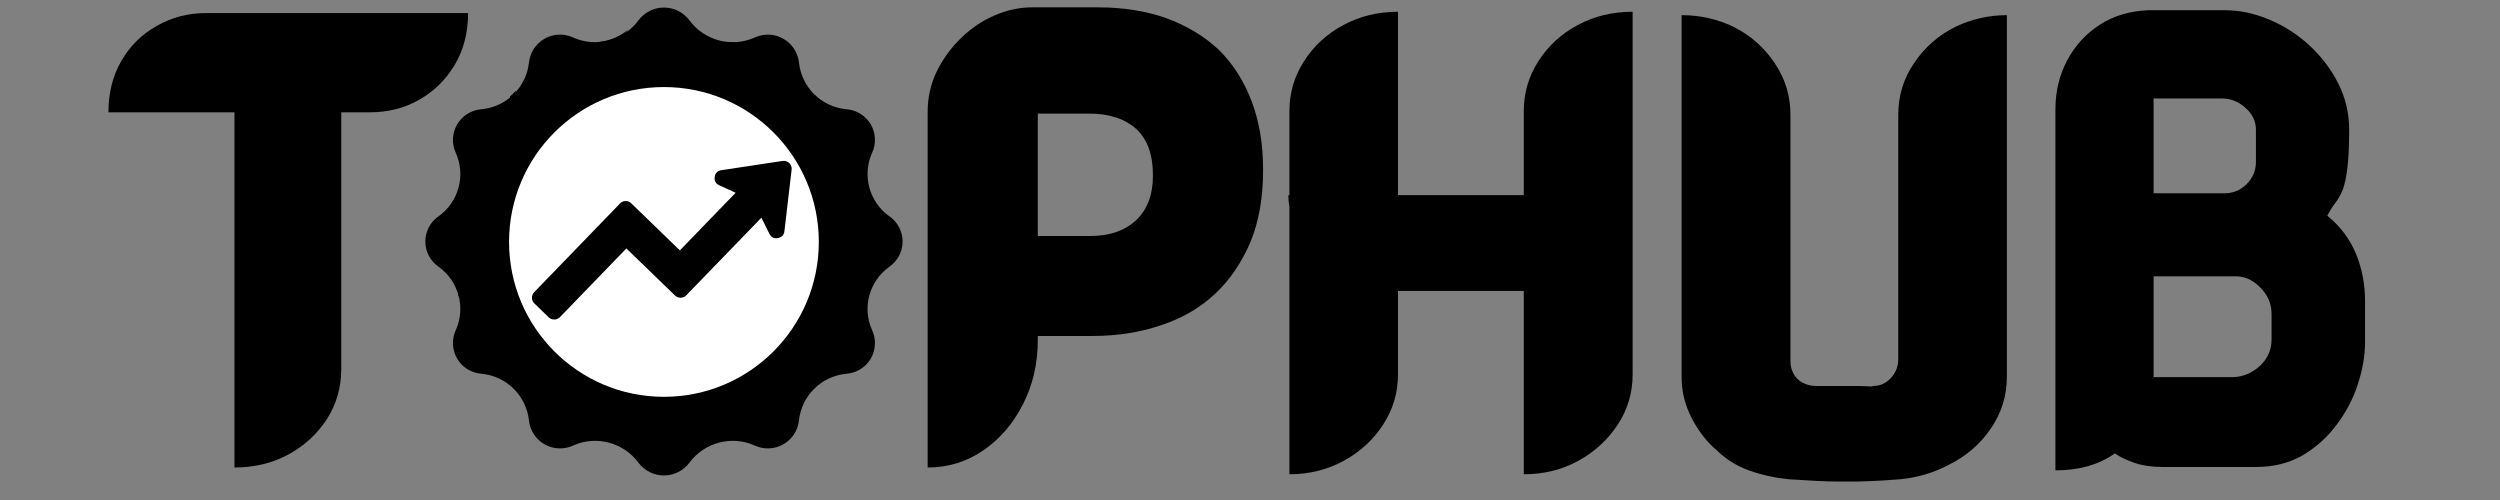 <?xml version="1.0" encoding="UTF-8"?> <svg xmlns="http://www.w3.org/2000/svg" xmlns:xlink="http://www.w3.org/1999/xlink" width="200" zoomAndPan="magnify" viewBox="0 0 150 30" height="40" preserveAspectRatio="xMidYMid meet" version="1.2"><rect x="0" y="0" width="150" height="30" fill="#808080" stroke="none"/><defs><clipPath id="4704736a21"><path d="M 25.504 0.355 L 54.25 0.355 L 54.25 28.625 L 25.504 28.625 Z M 25.504 0.355 "></path></clipPath><clipPath id="1e6c8160c9"><path d="M 41.367 1.223 C 42.266 2.434 43.879 2.863 45.258 2.262 L 45.32 2.234 C 45.871 1.996 46.496 2.031 47.012 2.332 C 47.531 2.629 47.871 3.16 47.938 3.75 C 48.094 5.23 49.266 6.398 50.75 6.551 L 50.844 6.562 C 51.434 6.621 51.957 6.965 52.254 7.477 C 52.547 7.992 52.578 8.617 52.332 9.156 C 51.715 10.512 52.148 12.113 53.359 12.977 L 53.379 12.988 C 53.867 13.336 54.156 13.895 54.156 14.492 C 54.156 15.086 53.867 15.645 53.379 15.992 L 53.359 16.008 C 52.148 16.871 51.715 18.469 52.332 19.824 C 52.578 20.363 52.547 20.988 52.254 21.504 C 51.957 22.02 51.434 22.359 50.844 22.418 L 50.75 22.43 C 49.266 22.582 48.094 23.75 47.938 25.23 C 47.871 25.824 47.531 26.352 47.012 26.652 C 46.496 26.949 45.871 26.988 45.32 26.75 L 45.258 26.719 C 43.879 26.117 42.266 26.551 41.367 27.758 C 41.008 28.242 40.441 28.527 39.836 28.527 C 39.234 28.527 38.664 28.242 38.305 27.758 C 37.406 26.551 35.797 26.117 34.414 26.719 L 34.352 26.75 C 33.805 26.988 33.176 26.949 32.66 26.652 C 32.145 26.352 31.801 25.824 31.738 25.23 C 31.578 23.75 30.406 22.582 28.926 22.43 L 28.832 22.418 C 28.242 22.359 27.715 22.02 27.422 21.504 C 27.125 20.988 27.098 20.363 27.34 19.824 C 27.957 18.469 27.527 16.871 26.316 16.008 L 26.293 15.992 C 25.809 15.645 25.52 15.086 25.52 14.492 C 25.52 13.895 25.809 13.336 26.293 12.988 L 26.316 12.977 C 27.527 12.113 27.957 10.512 27.34 9.156 C 27.098 8.617 27.125 7.992 27.422 7.477 C 27.715 6.965 28.242 6.621 28.832 6.562 L 28.926 6.551 C 30.406 6.398 31.578 5.23 31.738 3.75 C 31.801 3.16 32.145 2.629 32.66 2.332 C 33.176 2.031 33.805 1.996 34.352 2.234 L 34.414 2.262 C 35.797 2.863 37.406 2.434 38.305 1.223 C 38.664 0.738 39.234 0.453 39.836 0.453 C 40.441 0.453 41.008 0.738 41.367 1.223 Z M 41.367 1.223 "></path></clipPath><clipPath id="d3ce6d83e1"><path d="M 25.156 0.156 L 54 0.156 L 54 28.797 L 25.156 28.797 Z M 25.156 0.156 "></path></clipPath><clipPath id="a4e472c1d4"><path d="M 41.242 1.234 C 42.129 2.434 43.73 2.859 45.102 2.262 L 45.164 2.234 C 45.707 2 46.332 2.035 46.844 2.332 C 47.355 2.629 47.695 3.152 47.758 3.742 C 47.914 5.211 49.078 6.371 50.551 6.523 L 50.645 6.531 C 51.23 6.59 51.75 6.93 52.043 7.441 C 52.336 7.949 52.363 8.57 52.121 9.105 C 51.512 10.453 51.938 12.039 53.141 12.895 L 53.164 12.91 C 53.645 13.254 53.93 13.809 53.93 14.402 C 53.93 14.992 53.645 15.547 53.164 15.891 L 53.141 15.906 C 51.938 16.762 51.512 18.352 52.121 19.695 C 52.363 20.23 52.336 20.852 52.043 21.359 C 51.75 21.871 51.23 22.211 50.645 22.27 L 50.551 22.281 C 49.078 22.434 47.914 23.59 47.758 25.059 C 47.695 25.648 47.355 26.172 46.844 26.469 C 46.332 26.766 45.707 26.805 45.164 26.566 L 45.102 26.539 C 43.73 25.941 42.129 26.367 41.242 27.57 C 40.883 28.051 40.32 28.332 39.719 28.332 C 39.121 28.332 38.555 28.051 38.199 27.57 C 37.309 26.367 35.707 25.941 34.34 26.539 L 34.277 26.566 C 33.734 26.805 33.109 26.766 32.598 26.469 C 32.086 26.172 31.746 25.648 31.684 25.059 C 31.523 23.59 30.359 22.434 28.891 22.281 L 28.797 22.27 C 28.211 22.211 27.691 21.871 27.398 21.359 C 27.105 20.852 27.074 20.23 27.316 19.695 C 27.93 18.352 27.5 16.762 26.297 15.906 L 26.277 15.891 C 25.797 15.547 25.508 14.992 25.508 14.402 C 25.508 13.809 25.797 13.254 26.277 12.91 L 26.297 12.895 C 27.5 12.039 27.93 10.453 27.316 9.105 C 27.074 8.57 27.105 7.949 27.398 7.441 C 27.691 6.93 28.211 6.59 28.797 6.531 L 28.891 6.523 C 30.359 6.371 31.523 5.211 31.684 3.742 C 31.746 3.152 32.086 2.629 32.598 2.332 C 33.109 2.035 33.734 2 34.277 2.234 L 34.34 2.262 C 35.707 2.859 37.309 2.434 38.199 1.234 C 38.555 0.75 39.121 0.469 39.719 0.469 C 40.32 0.469 40.883 0.75 41.242 1.234 Z M 41.242 1.234 "></path></clipPath><clipPath id="a09113b17d"><path d="M 30.543 5.223 L 49.129 5.223 L 49.129 23.809 L 30.543 23.809 Z M 30.543 5.223 "></path></clipPath><clipPath id="63e6046d7b"><path d="M 39.836 5.223 C 34.703 5.223 30.543 9.383 30.543 14.516 C 30.543 19.648 34.703 23.809 39.836 23.809 C 44.969 23.809 49.129 19.648 49.129 14.516 C 49.129 9.383 44.969 5.223 39.836 5.223 Z M 39.836 5.223 "></path></clipPath><clipPath id="07c8387644"><path d="M 32 9 L 48 9 L 48 19 L 32 19 Z M 32 9 "></path></clipPath><clipPath id="d71e80894f"><path d="M 33.422 7.527 L 47.773 9.715 L 46.023 21.195 L 31.672 19.008 Z M 33.422 7.527 "></path></clipPath><clipPath id="b17f71c7fc"><path d="M 33.422 7.527 L 47.773 9.715 L 46.023 21.195 L 31.672 19.008 Z M 33.422 7.527 "></path></clipPath><clipPath id="355e1f410b"><path d="M 31 9 L 48 9 L 48 20 L 31 20 Z M 31 9 "></path></clipPath><clipPath id="806ad5c792"><path d="M 33.422 7.527 L 47.773 9.715 L 46.023 21.195 L 31.672 19.008 Z M 33.422 7.527 "></path></clipPath><clipPath id="e2bdca58f7"><path d="M 33.422 7.527 L 47.773 9.715 L 46.023 21.195 L 31.672 19.008 Z M 33.422 7.527 "></path></clipPath></defs><g id="6c1594fd94"><g style="fill:#000000;fill-opacity:1;"><g transform="translate(6.616, 28.05)"><path style="stroke:none" d="M 5.734 -27.266 L 21.469 -27.266 C 21.469 -26.078 21.195 -25.035 20.656 -24.141 C 20.125 -23.254 19.414 -22.562 18.531 -22.062 C 17.656 -21.562 16.672 -21.312 15.578 -21.312 L 13.859 -21.312 L 13.859 -5.891 C 13.859 -4.797 13.57 -3.801 13 -2.906 C 12.426 -2.02 11.656 -1.312 10.688 -0.781 C 9.719 -0.258 8.641 0 7.453 0 L 7.453 -21.312 L -0.109 -21.312 C -0.109 -22.477 0.148 -23.508 0.672 -24.406 C 1.191 -25.301 1.898 -26 2.797 -26.5 C 3.691 -27.008 4.672 -27.266 5.734 -27.266 Z M 5.734 -27.266 "></path></g></g><g style="fill:#000000;fill-opacity:1;"><g transform="translate(27.979, 28.05)"><path style="stroke:none" d=""></path></g></g><g style="fill:#000000;fill-opacity:1;"><g transform="translate(36.718, 28.05)"><path style="stroke:none" d=""></path></g></g><g style="fill:#000000;fill-opacity:1;"><g transform="translate(45.456, 28.05)"><path style="stroke:none" d=""></path></g></g><g style="fill:#000000;fill-opacity:1;"><g transform="translate(54.206, 28.05)"><path style="stroke:none" d="M 20.875 -22.016 C 21.344 -20.797 21.578 -19.426 21.578 -17.906 L 21.578 -17.828 C 21.578 -16.191 21.328 -14.766 20.828 -13.547 C 20.297 -12.297 19.586 -11.254 18.703 -10.422 C 17.785 -9.566 16.695 -8.938 15.438 -8.531 C 14.176 -8.102 12.805 -7.891 11.328 -7.891 L 8.062 -7.891 L 8.062 -7.656 C 8.062 -6.238 7.766 -4.953 7.172 -3.797 C 6.586 -2.641 5.797 -1.719 4.797 -1.031 C 3.797 -0.344 2.68 0 1.453 0 L 1.453 -21.344 C 1.453 -22.195 1.633 -23.004 2 -23.766 C 2.375 -24.523 2.863 -25.195 3.469 -25.781 C 4.07 -26.363 4.738 -26.812 5.469 -27.125 C 6.207 -27.445 6.957 -27.609 7.719 -27.609 L 11.672 -27.609 C 13.172 -27.609 14.531 -27.395 15.75 -26.969 C 16.977 -26.52 18.031 -25.891 18.906 -25.078 C 19.758 -24.242 20.414 -23.223 20.875 -22.016 Z M 14.969 -17.5 L 14.969 -17.562 C 14.969 -18.77 14.641 -19.68 13.984 -20.297 C 13.297 -20.922 12.352 -21.234 11.156 -21.234 L 8.062 -21.234 L 8.062 -13.891 L 11.219 -13.891 C 12.375 -13.891 13.297 -14.211 13.984 -14.859 C 14.641 -15.492 14.969 -16.375 14.969 -17.5 Z M 14.969 -17.5 "></path></g></g><g style="fill:#000000;fill-opacity:1;"><g transform="translate(75.849, 28.05)"><path style="stroke:none" d="M 15.578 -21.375 C 15.578 -22.469 15.867 -23.469 16.453 -24.375 C 17.035 -25.289 17.82 -26.016 18.812 -26.547 C 19.801 -27.078 20.898 -27.344 22.109 -27.344 L 22.109 -5.594 C 22.109 -4.488 21.812 -3.484 21.219 -2.578 C 20.625 -1.672 19.836 -0.945 18.859 -0.406 C 17.879 0.133 16.785 0.406 15.578 0.406 L 15.578 -10.594 L 8.031 -10.594 L 8.031 -5.594 C 8.031 -4.488 7.734 -3.484 7.141 -2.578 C 6.555 -1.672 5.77 -0.945 4.781 -0.406 C 3.801 0.133 2.711 0.406 1.516 0.406 L 1.516 -15.641 C 1.473 -15.867 1.453 -16.102 1.453 -16.344 L 1.516 -16.344 L 1.516 -21.375 C 1.516 -22.469 1.805 -23.469 2.391 -24.375 C 2.973 -25.289 3.758 -26.016 4.75 -26.547 C 5.738 -27.078 6.832 -27.344 8.031 -27.344 L 8.031 -16.344 L 15.578 -16.344 Z M 15.578 -21.375 "></path></g></g><g style="fill:#000000;fill-opacity:1;"><g transform="translate(99.443, 28.05)"><path style="stroke:none" d="M 17.938 -26.469 C 18.895 -26.914 19.906 -27.141 20.969 -27.141 L 20.969 -5.453 C 20.969 -4.305 20.645 -3.266 20 -2.328 C 19.363 -1.398 18.531 -0.68 17.5 -0.172 C 16.613 0.305 15.645 0.598 14.594 0.703 C 14.188 0.734 13.828 0.758 13.516 0.781 C 13.203 0.801 12.695 0.82 12 0.844 C 11.613 0.844 11.285 0.844 11.016 0.844 C 10.461 0.844 9.926 0.828 9.406 0.797 C 8.883 0.766 8.367 0.734 7.859 0.703 C 7.023 0.617 6.234 0.441 5.484 0.172 C 4.742 -0.098 4.098 -0.504 3.547 -1.047 C 3.41 -1.16 3.285 -1.273 3.172 -1.391 C 2.648 -1.941 2.234 -2.562 1.922 -3.25 C 1.609 -3.938 1.453 -4.672 1.453 -5.453 L 1.453 -27.141 C 2.578 -27.141 3.629 -26.898 4.609 -26.422 C 5.609 -25.91 6.422 -25.188 7.047 -24.25 C 7.672 -23.32 7.984 -22.297 7.984 -21.172 L 7.984 -6.406 C 7.984 -5.938 8.141 -5.555 8.453 -5.266 C 8.754 -5.016 9.117 -4.891 9.547 -4.891 L 12.109 -4.891 L 12.906 -4.859 L 12.906 -4.891 C 12.906 -4.891 12.914 -4.891 12.938 -4.891 C 13.363 -4.891 13.723 -5.051 14.016 -5.375 C 14.305 -5.695 14.453 -6.07 14.453 -6.5 L 14.453 -21.172 C 14.453 -22.316 14.773 -23.359 15.422 -24.297 C 16.066 -25.242 16.906 -25.969 17.938 -26.469 Z M 17.938 -26.469 "></path></g></g><g style="fill:#000000;fill-opacity:1;"><g transform="translate(121.872, 28.05)"><path style="stroke:none" d="M 17.766 -15.109 C 18.547 -14.473 19.117 -13.711 19.484 -12.828 C 19.848 -11.941 20.031 -10.992 20.031 -9.984 L 20.031 -7.547 C 20.031 -6.711 19.883 -5.859 19.594 -4.984 C 19.312 -4.109 18.883 -3.297 18.312 -2.547 C 17.75 -1.797 17.066 -1.188 16.266 -0.719 C 15.461 -0.258 14.535 -0.031 13.484 -0.031 L 7.891 -0.031 C 7.254 -0.031 6.703 -0.109 6.234 -0.266 C 5.766 -0.422 5.359 -0.613 5.016 -0.844 C 4.547 -0.508 4.008 -0.254 3.406 -0.078 C 2.801 0.086 2.148 0.172 1.453 0.172 L 1.453 -21.5 C 1.453 -22.562 1.688 -23.535 2.156 -24.422 C 2.625 -25.305 3.273 -26.02 4.109 -26.562 C 4.941 -27.102 5.922 -27.395 7.047 -27.438 C 7.129 -27.438 7.207 -27.438 7.281 -27.438 L 11.594 -27.438 C 12.5 -27.438 13.395 -27.25 14.281 -26.875 C 15.164 -26.508 15.969 -25.992 16.688 -25.328 C 17.406 -24.672 17.984 -23.91 18.422 -23.047 C 18.859 -22.18 19.078 -21.254 19.078 -20.266 C 19.078 -19.273 19.039 -18.508 18.969 -17.969 C 18.906 -17.426 18.816 -17.004 18.703 -16.703 C 18.586 -16.398 18.445 -16.141 18.281 -15.922 C 18.113 -15.711 17.941 -15.441 17.766 -15.109 Z M 11.453 -22.141 L 7.344 -22.141 L 7.344 -16.453 L 11.594 -16.453 C 12.113 -16.453 12.555 -16.633 12.922 -17 C 13.297 -17.375 13.484 -17.82 13.484 -18.344 L 13.484 -20.266 C 13.484 -20.773 13.273 -21.211 12.859 -21.578 C 12.441 -21.953 11.973 -22.141 11.453 -22.141 Z M 14.422 -7.688 L 14.422 -9.203 C 14.422 -9.828 14.188 -10.367 13.719 -10.828 C 13.25 -11.297 12.711 -11.508 12.109 -11.469 L 7.344 -11.469 L 7.344 -5.625 C 7.344 -5.582 7.344 -5.539 7.344 -5.5 C 7.344 -5.469 7.344 -5.441 7.344 -5.422 L 12.109 -5.422 C 12.711 -5.441 13.25 -5.664 13.719 -6.094 C 14.188 -6.531 14.422 -7.062 14.422 -7.688 Z M 14.422 -7.688 "></path></g></g><g clip-rule="nonzero" clip-path="url(#4704736a21)"><g clip-rule="nonzero" clip-path="url(#1e6c8160c9)"><path style=" stroke:none;fill-rule:nonzero;fill:#000000;fill-opacity:1;" d="M 24.184 -0.84 L 55.449 -0.84 L 55.449 29.824 L 24.184 29.824 Z M 24.184 -0.84 "></path></g></g><g clip-rule="nonzero" clip-path="url(#d3ce6d83e1)"><g clip-rule="nonzero" clip-path="url(#a4e472c1d4)"><path style="fill:none;stroke-width:154;stroke-linecap:butt;stroke-linejoin:miter;stroke:#000000;stroke-opacity:1;stroke-miterlimit:4;" d="M 23.675 2.847 C 24.906 4.511 27.129 5.102 29.032 4.273 L 29.119 4.235 C 29.873 3.909 30.74 3.958 31.451 4.37 C 32.161 4.782 32.633 5.509 32.719 6.328 C 32.936 8.366 34.552 9.977 36.596 10.188 L 36.726 10.199 C 37.539 10.28 38.261 10.752 38.667 11.462 C 39.074 12.167 39.112 13.029 38.776 13.772 C 37.93 15.643 38.521 17.844 40.191 19.031 L 40.223 19.053 C 40.89 19.53 41.286 20.3 41.286 21.124 C 41.286 21.943 40.89 22.713 40.223 23.19 L 40.191 23.212 C 38.521 24.399 37.93 26.606 38.776 28.471 C 39.112 29.214 39.074 30.076 38.667 30.781 C 38.261 31.491 37.539 31.963 36.726 32.044 L 36.596 32.06 C 34.552 32.272 32.936 33.877 32.719 35.915 C 32.633 36.734 32.161 37.461 31.451 37.873 C 30.74 38.285 29.873 38.339 29.119 38.008 L 29.032 37.97 C 27.129 37.141 24.906 37.732 23.675 39.402 C 23.177 40.069 22.396 40.459 21.561 40.459 C 20.731 40.459 19.945 40.069 19.452 39.402 C 18.216 37.732 15.993 37.141 14.095 37.97 L 14.008 38.008 C 13.254 38.339 12.387 38.285 11.677 37.873 C 10.966 37.461 10.495 36.734 10.408 35.915 C 10.186 33.877 8.57 32.272 6.531 32.06 L 6.401 32.044 C 5.588 31.963 4.867 31.491 4.46 30.781 C 4.053 30.076 4.01 29.214 4.346 28.471 C 5.197 26.606 4.601 24.399 2.931 23.212 L 2.904 23.19 C 2.237 22.713 1.836 21.943 1.836 21.124 C 1.836 20.3 2.237 19.53 2.904 19.053 L 2.931 19.031 C 4.601 17.844 5.197 15.643 4.346 13.772 C 4.01 13.029 4.053 12.167 4.46 11.462 C 4.867 10.752 5.588 10.28 6.401 10.199 L 6.531 10.188 C 8.57 9.977 10.186 8.366 10.408 6.328 C 10.495 5.509 10.966 4.782 11.677 4.37 C 12.387 3.958 13.254 3.909 14.008 4.235 L 14.095 4.273 C 15.993 5.102 18.216 4.511 19.452 2.847 C 19.945 2.174 20.731 1.784 21.561 1.784 C 22.396 1.784 23.177 2.174 23.675 2.847 Z M 23.675 2.847 " transform="matrix(0.72,0,0,0.72,24.185,-0.817)"></path></g></g><g clip-rule="nonzero" clip-path="url(#a09113b17d)"><g clip-rule="nonzero" clip-path="url(#63e6046d7b)"><path style=" stroke:none;fill-rule:nonzero;fill:#ffffff;fill-opacity:1;" d="M 30.543 5.223 L 49.129 5.223 L 49.129 23.809 L 30.543 23.809 Z M 30.543 5.223 "></path></g></g><g clip-rule="nonzero" clip-path="url(#07c8387644)"><g clip-rule="nonzero" clip-path="url(#d71e80894f)"><g clip-rule="nonzero" clip-path="url(#b17f71c7fc)"><path style=" stroke:none;fill-rule:nonzero;fill:#000000;fill-opacity:1;" d="M 47.262 10.156 C 47.27 10.078 47.246 10.012 47.188 9.957 C 47.133 9.902 47.066 9.879 46.988 9.891 L 43.32 10.445 C 43.203 10.465 43.137 10.531 43.121 10.648 C 43.102 10.766 43.148 10.852 43.258 10.898 L 44.234 11.348 C 44.312 11.383 44.355 11.441 44.371 11.523 C 44.387 11.602 44.367 11.672 44.309 11.734 L 40.965 15.188 C 40.855 15.301 40.742 15.305 40.629 15.191 L 37.711 12.371 C 37.594 12.258 37.48 12.262 37.371 12.375 L 32.223 17.699 C 32.113 17.812 32.113 17.926 32.227 18.035 L 33.086 18.867 C 33.199 18.977 33.312 18.977 33.426 18.859 L 37.41 14.738 C 37.52 14.625 37.633 14.625 37.75 14.734 L 40.668 17.559 C 40.781 17.668 40.895 17.668 41.004 17.551 L 45.512 12.895 C 45.566 12.836 45.637 12.812 45.719 12.824 C 45.801 12.836 45.859 12.883 45.895 12.953 L 46.379 13.918 C 46.43 14.027 46.516 14.066 46.633 14.047 C 46.75 14.027 46.812 13.957 46.828 13.84 Z M 47.262 10.156 "></path></g></g></g><g clip-rule="nonzero" clip-path="url(#355e1f410b)"><g clip-rule="nonzero" clip-path="url(#806ad5c792)"><g clip-rule="nonzero" clip-path="url(#e2bdca58f7)"><path style=" stroke:none;fill-rule:nonzero;fill:#000000;fill-opacity:1;" d="M 47.496 10.184 C 47.508 10.109 47.5 10.039 47.473 9.969 C 47.449 9.898 47.41 9.836 47.355 9.785 C 47.301 9.734 47.238 9.695 47.168 9.672 C 47.098 9.652 47.027 9.645 46.953 9.656 L 43.285 10.211 C 43.051 10.246 42.914 10.383 42.883 10.617 C 42.852 10.852 42.941 11.02 43.156 11.117 L 44.137 11.566 L 40.793 15.023 L 37.875 12.199 C 37.781 12.105 37.668 12.062 37.535 12.062 C 37.402 12.066 37.293 12.113 37.199 12.211 L 32.051 17.531 C 31.961 17.625 31.914 17.738 31.918 17.871 C 31.918 18.004 31.969 18.113 32.062 18.207 L 32.922 19.039 C 33.016 19.129 33.129 19.172 33.262 19.172 C 33.391 19.168 33.504 19.121 33.598 19.027 L 37.582 14.906 L 40.5 17.73 C 40.598 17.82 40.711 17.867 40.84 17.863 C 40.973 17.863 41.086 17.812 41.176 17.719 L 45.684 13.062 L 46.164 14.027 C 46.27 14.238 46.441 14.324 46.672 14.285 C 46.906 14.242 47.039 14.105 47.066 13.867 Z M 47.496 10.184 "></path></g></g></g></g></svg> 